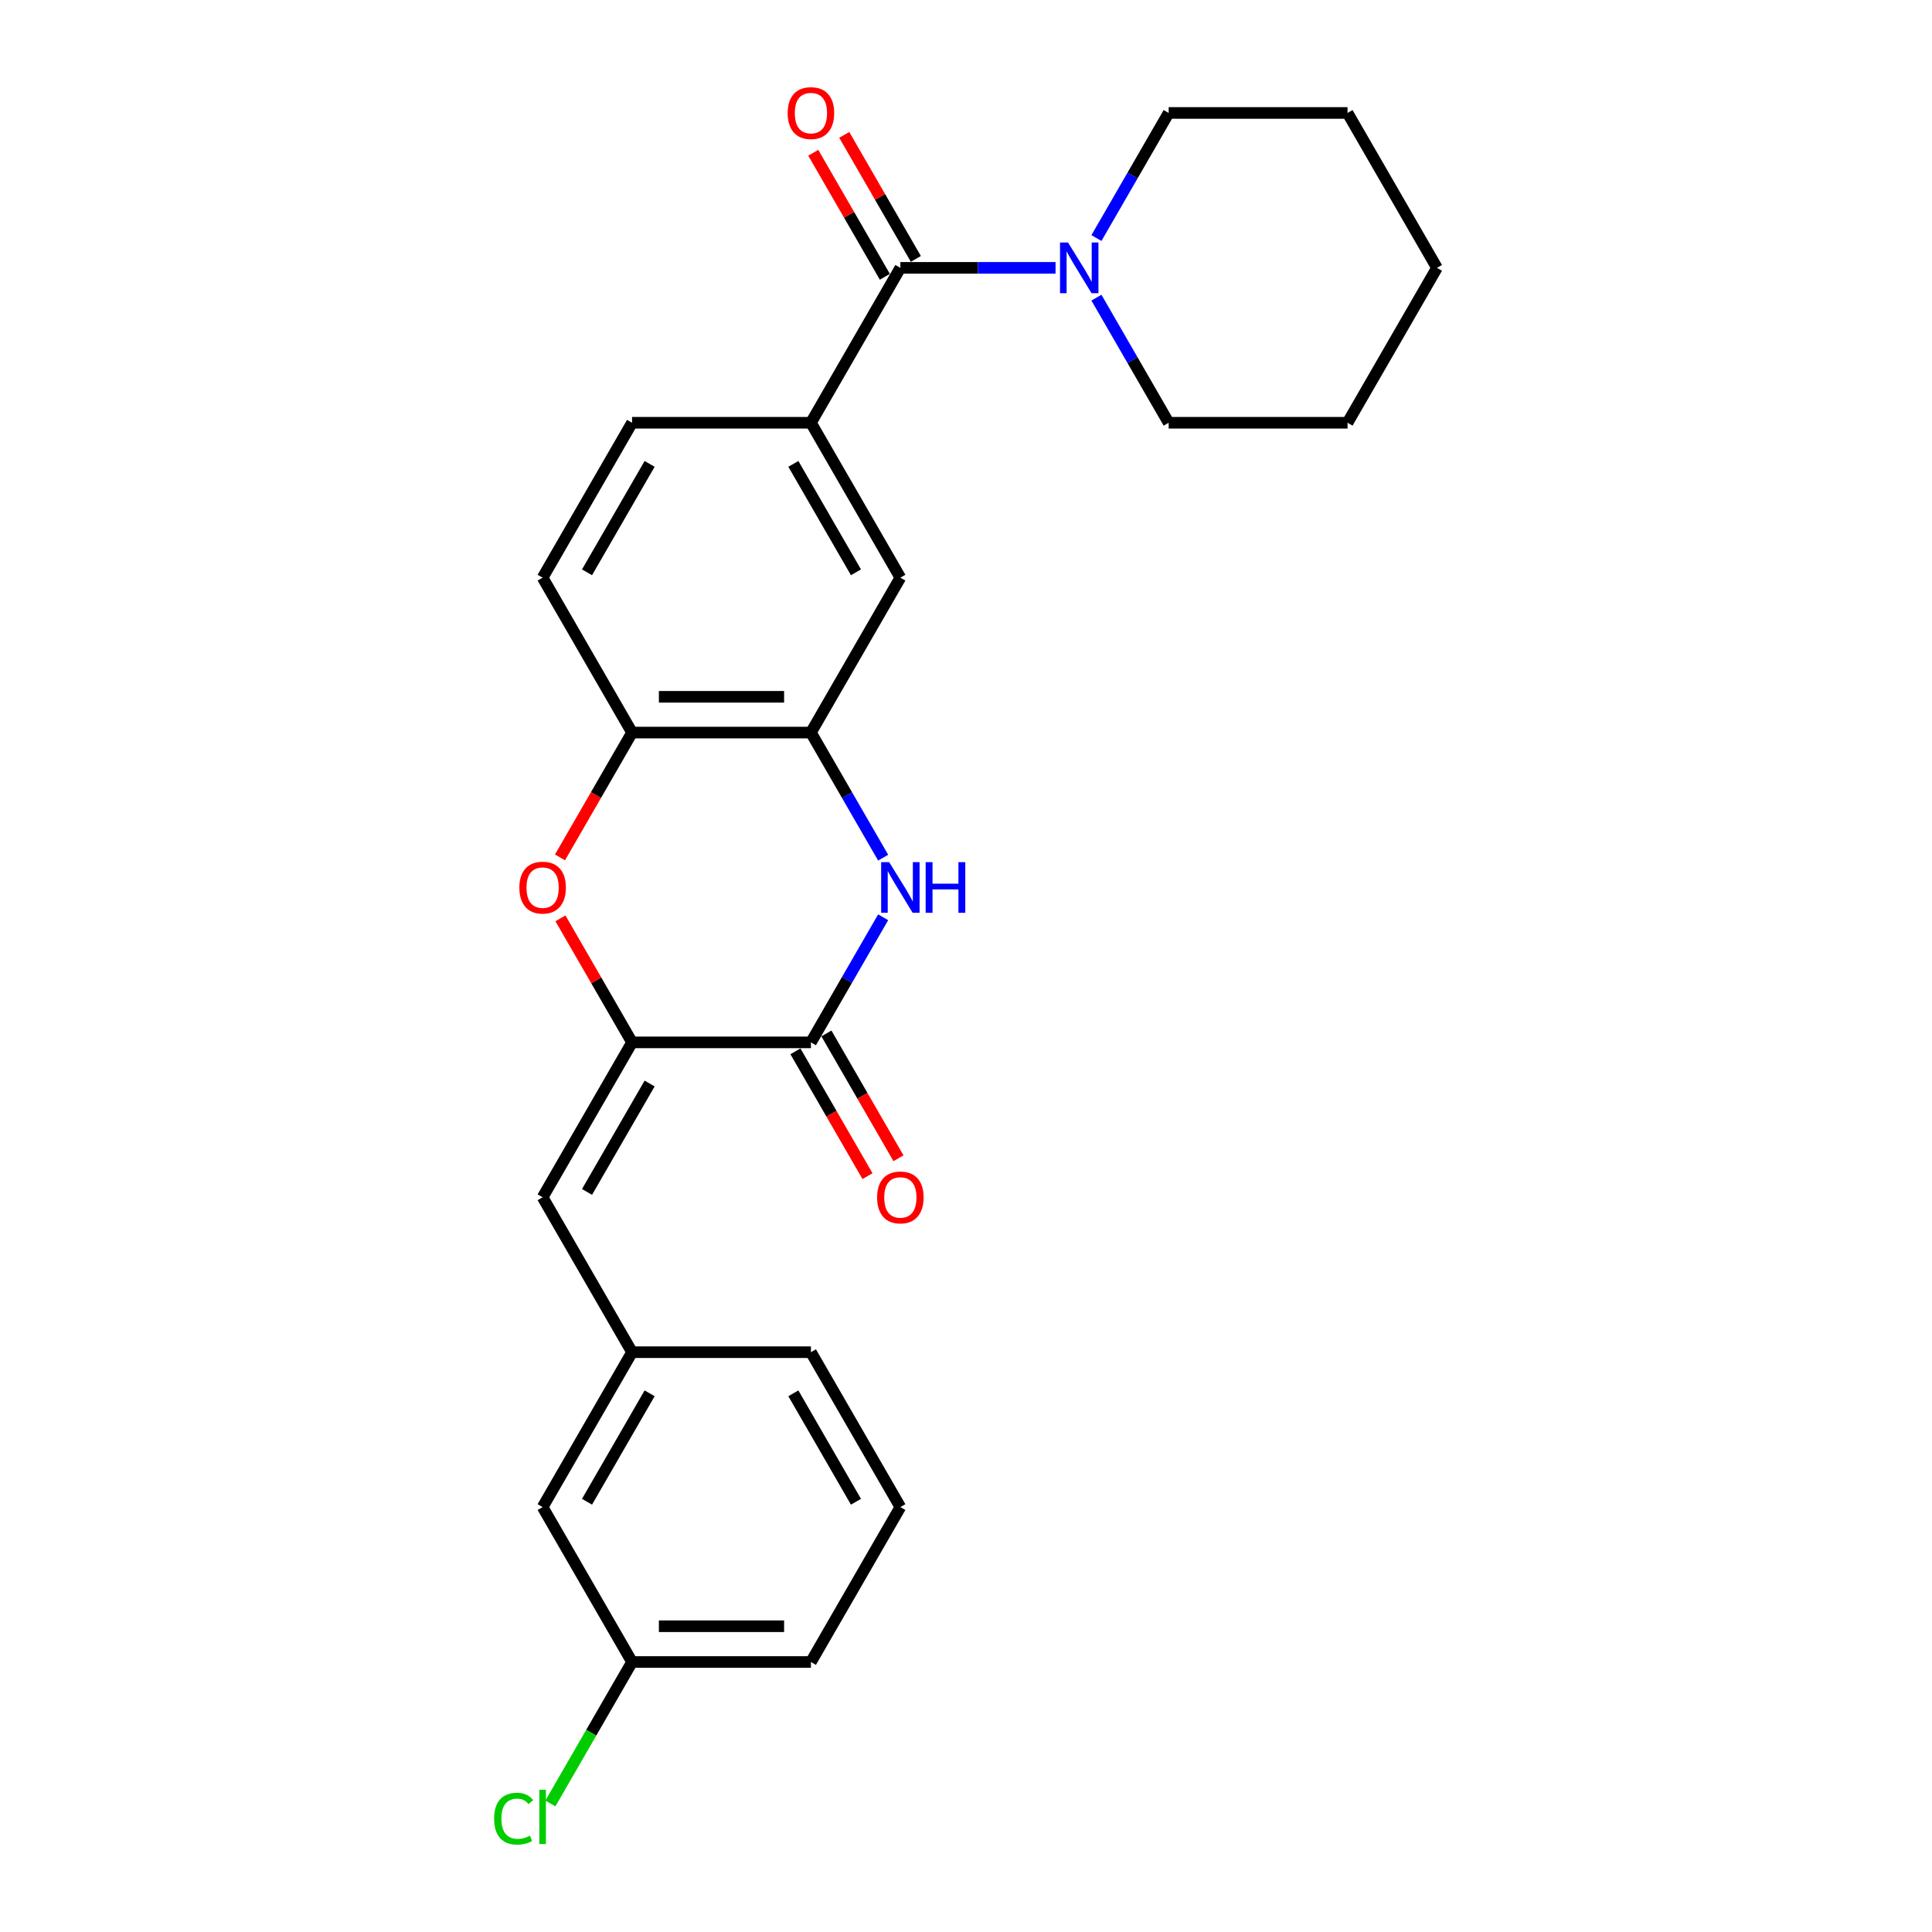 <?xml version='1.0' encoding='iso-8859-1'?>
<svg version='1.1' baseProfile='full'
              xmlns='http://www.w3.org/2000/svg'
                      xmlns:rdkit='http://www.rdkit.org/xml'
                      xmlns:xlink='http://www.w3.org/1999/xlink'
                  xml:space='preserve'
width='1000px' height='1000px' viewBox='0 0 1000 1000'>
<!-- END OF HEADER -->
<rect style='opacity:1.0;fill:#FFFFFF;stroke:none' width='1000' height='1000' x='0' y='0'> </rect>
<path class='bond-0' d='M 327.151,539.535 L 419.734,539.535' style='fill:none;fill-rule:evenodd;stroke:#000000;stroke-width:6px;stroke-linecap:butt;stroke-linejoin:miter;stroke-opacity:1' />
<path class='bond-2' d='M 327.151,539.535 L 308.618,507.436' style='fill:none;fill-rule:evenodd;stroke:#000000;stroke-width:6px;stroke-linecap:butt;stroke-linejoin:miter;stroke-opacity:1' />
<path class='bond-2' d='M 308.618,507.436 L 290.086,475.336' style='fill:none;fill-rule:evenodd;stroke:#FF0000;stroke-width:6px;stroke-linecap:butt;stroke-linejoin:miter;stroke-opacity:1' />
<path class='bond-7' d='M 327.151,539.535 L 280.86,619.714' style='fill:none;fill-rule:evenodd;stroke:#000000;stroke-width:6px;stroke-linecap:butt;stroke-linejoin:miter;stroke-opacity:1' />
<path class='bond-7' d='M 336.243,560.821 L 303.839,616.946' style='fill:none;fill-rule:evenodd;stroke:#000000;stroke-width:6px;stroke-linecap:butt;stroke-linejoin:miter;stroke-opacity:1' />
<path class='bond-1' d='M 419.734,539.535 L 438.427,507.158' style='fill:none;fill-rule:evenodd;stroke:#000000;stroke-width:6px;stroke-linecap:butt;stroke-linejoin:miter;stroke-opacity:1' />
<path class='bond-1' d='M 438.427,507.158 L 457.12,474.781' style='fill:none;fill-rule:evenodd;stroke:#0000FF;stroke-width:6px;stroke-linecap:butt;stroke-linejoin:miter;stroke-opacity:1' />
<path class='bond-10' d='M 411.716,544.165 L 430.366,576.468' style='fill:none;fill-rule:evenodd;stroke:#000000;stroke-width:6px;stroke-linecap:butt;stroke-linejoin:miter;stroke-opacity:1' />
<path class='bond-10' d='M 430.366,576.468 L 449.017,608.771' style='fill:none;fill-rule:evenodd;stroke:#FF0000;stroke-width:6px;stroke-linecap:butt;stroke-linejoin:miter;stroke-opacity:1' />
<path class='bond-10' d='M 427.752,534.906 L 446.402,567.21' style='fill:none;fill-rule:evenodd;stroke:#000000;stroke-width:6px;stroke-linecap:butt;stroke-linejoin:miter;stroke-opacity:1' />
<path class='bond-10' d='M 446.402,567.21 L 465.052,599.513' style='fill:none;fill-rule:evenodd;stroke:#FF0000;stroke-width:6px;stroke-linecap:butt;stroke-linejoin:miter;stroke-opacity:1' />
<path class='bond-26' d='M 457.12,443.932 L 438.427,411.555' style='fill:none;fill-rule:evenodd;stroke:#0000FF;stroke-width:6px;stroke-linecap:butt;stroke-linejoin:miter;stroke-opacity:1' />
<path class='bond-26' d='M 438.427,411.555 L 419.734,379.177' style='fill:none;fill-rule:evenodd;stroke:#000000;stroke-width:6px;stroke-linecap:butt;stroke-linejoin:miter;stroke-opacity:1' />
<path class='bond-8' d='M 289.851,443.784 L 308.501,411.481' style='fill:none;fill-rule:evenodd;stroke:#FF0000;stroke-width:6px;stroke-linecap:butt;stroke-linejoin:miter;stroke-opacity:1' />
<path class='bond-8' d='M 308.501,411.481 L 327.151,379.177' style='fill:none;fill-rule:evenodd;stroke:#000000;stroke-width:6px;stroke-linecap:butt;stroke-linejoin:miter;stroke-opacity:1' />
<path class='bond-3' d='M 466.025,138.64 L 419.734,218.819' style='fill:none;fill-rule:evenodd;stroke:#000000;stroke-width:6px;stroke-linecap:butt;stroke-linejoin:miter;stroke-opacity:1' />
<path class='bond-5' d='M 466.025,138.64 L 506.188,138.64' style='fill:none;fill-rule:evenodd;stroke:#000000;stroke-width:6px;stroke-linecap:butt;stroke-linejoin:miter;stroke-opacity:1' />
<path class='bond-5' d='M 506.188,138.64 L 546.35,138.64' style='fill:none;fill-rule:evenodd;stroke:#0000FF;stroke-width:6px;stroke-linecap:butt;stroke-linejoin:miter;stroke-opacity:1' />
<path class='bond-11' d='M 474.043,134.011 L 455.51,101.912' style='fill:none;fill-rule:evenodd;stroke:#000000;stroke-width:6px;stroke-linecap:butt;stroke-linejoin:miter;stroke-opacity:1' />
<path class='bond-11' d='M 455.51,101.912 L 436.978,69.812' style='fill:none;fill-rule:evenodd;stroke:#FF0000;stroke-width:6px;stroke-linecap:butt;stroke-linejoin:miter;stroke-opacity:1' />
<path class='bond-11' d='M 458.007,143.27 L 439.475,111.17' style='fill:none;fill-rule:evenodd;stroke:#000000;stroke-width:6px;stroke-linecap:butt;stroke-linejoin:miter;stroke-opacity:1' />
<path class='bond-11' d='M 439.475,111.17 L 420.942,79.07' style='fill:none;fill-rule:evenodd;stroke:#FF0000;stroke-width:6px;stroke-linecap:butt;stroke-linejoin:miter;stroke-opacity:1' />
<path class='bond-4' d='M 419.734,379.177 L 327.151,379.177' style='fill:none;fill-rule:evenodd;stroke:#000000;stroke-width:6px;stroke-linecap:butt;stroke-linejoin:miter;stroke-opacity:1' />
<path class='bond-4' d='M 405.846,360.661 L 341.039,360.661' style='fill:none;fill-rule:evenodd;stroke:#000000;stroke-width:6px;stroke-linecap:butt;stroke-linejoin:miter;stroke-opacity:1' />
<path class='bond-9' d='M 419.734,379.177 L 466.025,298.998' style='fill:none;fill-rule:evenodd;stroke:#000000;stroke-width:6px;stroke-linecap:butt;stroke-linejoin:miter;stroke-opacity:1' />
<path class='bond-18' d='M 567.513,154.065 L 586.206,186.442' style='fill:none;fill-rule:evenodd;stroke:#0000FF;stroke-width:6px;stroke-linecap:butt;stroke-linejoin:miter;stroke-opacity:1' />
<path class='bond-18' d='M 586.206,186.442 L 604.899,218.819' style='fill:none;fill-rule:evenodd;stroke:#000000;stroke-width:6px;stroke-linecap:butt;stroke-linejoin:miter;stroke-opacity:1' />
<path class='bond-19' d='M 567.513,123.216 L 586.206,90.839' style='fill:none;fill-rule:evenodd;stroke:#0000FF;stroke-width:6px;stroke-linecap:butt;stroke-linejoin:miter;stroke-opacity:1' />
<path class='bond-19' d='M 586.206,90.839 L 604.899,58.462' style='fill:none;fill-rule:evenodd;stroke:#000000;stroke-width:6px;stroke-linecap:butt;stroke-linejoin:miter;stroke-opacity:1' />
<path class='bond-6' d='M 419.734,218.819 L 327.151,218.819' style='fill:none;fill-rule:evenodd;stroke:#000000;stroke-width:6px;stroke-linecap:butt;stroke-linejoin:miter;stroke-opacity:1' />
<path class='bond-27' d='M 419.734,218.819 L 466.025,298.998' style='fill:none;fill-rule:evenodd;stroke:#000000;stroke-width:6px;stroke-linecap:butt;stroke-linejoin:miter;stroke-opacity:1' />
<path class='bond-27' d='M 410.642,240.105 L 443.046,296.23' style='fill:none;fill-rule:evenodd;stroke:#000000;stroke-width:6px;stroke-linecap:butt;stroke-linejoin:miter;stroke-opacity:1' />
<path class='bond-12' d='M 280.86,619.714 L 327.151,699.893' style='fill:none;fill-rule:evenodd;stroke:#000000;stroke-width:6px;stroke-linecap:butt;stroke-linejoin:miter;stroke-opacity:1' />
<path class='bond-14' d='M 327.151,379.177 L 280.86,298.998' style='fill:none;fill-rule:evenodd;stroke:#000000;stroke-width:6px;stroke-linecap:butt;stroke-linejoin:miter;stroke-opacity:1' />
<path class='bond-15' d='M 327.151,699.893 L 280.86,780.072' style='fill:none;fill-rule:evenodd;stroke:#000000;stroke-width:6px;stroke-linecap:butt;stroke-linejoin:miter;stroke-opacity:1' />
<path class='bond-15' d='M 336.243,721.179 L 303.839,777.304' style='fill:none;fill-rule:evenodd;stroke:#000000;stroke-width:6px;stroke-linecap:butt;stroke-linejoin:miter;stroke-opacity:1' />
<path class='bond-21' d='M 327.151,699.893 L 419.734,699.893' style='fill:none;fill-rule:evenodd;stroke:#000000;stroke-width:6px;stroke-linecap:butt;stroke-linejoin:miter;stroke-opacity:1' />
<path class='bond-13' d='M 327.151,218.819 L 280.86,298.998' style='fill:none;fill-rule:evenodd;stroke:#000000;stroke-width:6px;stroke-linecap:butt;stroke-linejoin:miter;stroke-opacity:1' />
<path class='bond-13' d='M 336.243,240.105 L 303.839,296.23' style='fill:none;fill-rule:evenodd;stroke:#000000;stroke-width:6px;stroke-linecap:butt;stroke-linejoin:miter;stroke-opacity:1' />
<path class='bond-16' d='M 280.86,780.072 L 327.151,860.251' style='fill:none;fill-rule:evenodd;stroke:#000000;stroke-width:6px;stroke-linecap:butt;stroke-linejoin:miter;stroke-opacity:1' />
<path class='bond-17' d='M 327.151,860.251 L 306.015,896.861' style='fill:none;fill-rule:evenodd;stroke:#000000;stroke-width:6px;stroke-linecap:butt;stroke-linejoin:miter;stroke-opacity:1' />
<path class='bond-17' d='M 306.015,896.861 L 284.878,933.471' style='fill:none;fill-rule:evenodd;stroke:#00CC00;stroke-width:6px;stroke-linecap:butt;stroke-linejoin:miter;stroke-opacity:1' />
<path class='bond-28' d='M 327.151,860.251 L 419.734,860.251' style='fill:none;fill-rule:evenodd;stroke:#000000;stroke-width:6px;stroke-linecap:butt;stroke-linejoin:miter;stroke-opacity:1' />
<path class='bond-28' d='M 341.039,841.735 L 405.846,841.735' style='fill:none;fill-rule:evenodd;stroke:#000000;stroke-width:6px;stroke-linecap:butt;stroke-linejoin:miter;stroke-opacity:1' />
<path class='bond-24' d='M 604.899,218.819 L 697.482,218.819' style='fill:none;fill-rule:evenodd;stroke:#000000;stroke-width:6px;stroke-linecap:butt;stroke-linejoin:miter;stroke-opacity:1' />
<path class='bond-23' d='M 604.899,58.462 L 697.482,58.462' style='fill:none;fill-rule:evenodd;stroke:#000000;stroke-width:6px;stroke-linecap:butt;stroke-linejoin:miter;stroke-opacity:1' />
<path class='bond-20' d='M 466.025,780.072 L 419.734,699.893' style='fill:none;fill-rule:evenodd;stroke:#000000;stroke-width:6px;stroke-linecap:butt;stroke-linejoin:miter;stroke-opacity:1' />
<path class='bond-20' d='M 443.046,777.304 L 410.642,721.179' style='fill:none;fill-rule:evenodd;stroke:#000000;stroke-width:6px;stroke-linecap:butt;stroke-linejoin:miter;stroke-opacity:1' />
<path class='bond-22' d='M 466.025,780.072 L 419.734,860.251' style='fill:none;fill-rule:evenodd;stroke:#000000;stroke-width:6px;stroke-linecap:butt;stroke-linejoin:miter;stroke-opacity:1' />
<path class='bond-25' d='M 697.482,58.462 L 743.773,138.64' style='fill:none;fill-rule:evenodd;stroke:#000000;stroke-width:6px;stroke-linecap:butt;stroke-linejoin:miter;stroke-opacity:1' />
<path class='bond-29' d='M 697.482,218.819 L 743.773,138.64' style='fill:none;fill-rule:evenodd;stroke:#000000;stroke-width:6px;stroke-linecap:butt;stroke-linejoin:miter;stroke-opacity:1' />
<path  class='atom-2' d='M 460.23 446.247
L 468.821 460.134
Q 469.673 461.504, 471.043 463.986
Q 472.413 466.467, 472.488 466.615
L 472.488 446.247
L 475.969 446.247
L 475.969 472.466
L 472.376 472.466
L 463.155 457.283
Q 462.081 455.505, 460.933 453.468
Q 459.822 451.431, 459.489 450.802
L 459.489 472.466
L 456.082 472.466
L 456.082 446.247
L 460.23 446.247
' fill='#0000FF'/>
<path  class='atom-2' d='M 479.116 446.247
L 482.672 446.247
L 482.672 457.394
L 496.078 457.394
L 496.078 446.247
L 499.633 446.247
L 499.633 472.466
L 496.078 472.466
L 496.078 460.356
L 482.672 460.356
L 482.672 472.466
L 479.116 472.466
L 479.116 446.247
' fill='#0000FF'/>
<path  class='atom-3' d='M 268.824 459.431
Q 268.824 453.135, 271.935 449.617
Q 275.046 446.099, 280.86 446.099
Q 286.674 446.099, 289.785 449.617
Q 292.896 453.135, 292.896 459.431
Q 292.896 465.8, 289.748 469.429
Q 286.6 473.022, 280.86 473.022
Q 275.083 473.022, 271.935 469.429
Q 268.824 465.837, 268.824 459.431
M 280.86 470.059
Q 284.859 470.059, 287.007 467.393
Q 289.192 464.689, 289.192 459.431
Q 289.192 454.283, 287.007 451.691
Q 284.859 449.061, 280.86 449.061
Q 276.86 449.061, 274.675 451.654
Q 272.527 454.246, 272.527 459.431
Q 272.527 464.726, 274.675 467.393
Q 276.86 470.059, 280.86 470.059
' fill='#FF0000'/>
<path  class='atom-6' d='M 552.812 125.531
L 561.404 139.418
Q 562.256 140.788, 563.626 143.27
Q 564.996 145.751, 565.07 145.899
L 565.07 125.531
L 568.551 125.531
L 568.551 151.75
L 564.959 151.75
L 555.738 136.567
Q 554.664 134.789, 553.516 132.752
Q 552.405 130.715, 552.072 130.086
L 552.072 151.75
L 548.665 151.75
L 548.665 125.531
L 552.812 125.531
' fill='#0000FF'/>
<path  class='atom-11' d='M 453.989 619.788
Q 453.989 613.493, 457.1 609.975
Q 460.211 606.457, 466.025 606.457
Q 471.839 606.457, 474.95 609.975
Q 478.061 613.493, 478.061 619.788
Q 478.061 626.158, 474.913 629.787
Q 471.765 633.38, 466.025 633.38
Q 460.248 633.38, 457.1 629.787
Q 453.989 626.195, 453.989 619.788
M 466.025 630.417
Q 470.025 630.417, 472.173 627.751
Q 474.358 625.047, 474.358 619.788
Q 474.358 614.641, 472.173 612.049
Q 470.025 609.419, 466.025 609.419
Q 462.026 609.419, 459.841 612.012
Q 457.693 614.604, 457.693 619.788
Q 457.693 625.084, 459.841 627.751
Q 462.026 630.417, 466.025 630.417
' fill='#FF0000'/>
<path  class='atom-12' d='M 407.698 58.535
Q 407.698 52.24, 410.809 48.722
Q 413.92 45.204, 419.734 45.204
Q 425.548 45.204, 428.659 48.722
Q 431.77 52.24, 431.77 58.535
Q 431.77 64.905, 428.622 68.534
Q 425.474 72.127, 419.734 72.127
Q 413.957 72.127, 410.809 68.534
Q 407.698 64.942, 407.698 58.535
M 419.734 69.164
Q 423.733 69.164, 425.881 66.498
Q 428.066 63.794, 428.066 58.535
Q 428.066 53.388, 425.881 50.796
Q 423.733 48.166, 419.734 48.166
Q 415.734 48.166, 413.549 50.759
Q 411.401 53.351, 411.401 58.535
Q 411.401 63.831, 413.549 66.498
Q 415.734 69.164, 419.734 69.164
' fill='#FF0000'/>
<path  class='atom-18' d='M 255.751 941.338
Q 255.751 934.82, 258.788 931.413
Q 261.862 927.969, 267.676 927.969
Q 273.083 927.969, 275.971 931.783
L 273.527 933.783
Q 271.416 931.005, 267.676 931.005
Q 263.713 931.005, 261.603 933.672
Q 259.529 936.301, 259.529 941.338
Q 259.529 946.522, 261.677 949.189
Q 263.862 951.855, 268.083 951.855
Q 270.972 951.855, 274.342 950.115
L 275.379 952.892
Q 274.009 953.781, 271.935 954.299
Q 269.861 954.818, 267.565 954.818
Q 261.862 954.818, 258.788 951.337
Q 255.751 947.856, 255.751 941.338
' fill='#00CC00'/>
<path  class='atom-18' d='M 279.156 926.376
L 282.563 926.376
L 282.563 954.484
L 279.156 954.484
L 279.156 926.376
' fill='#00CC00'/>
</svg>
